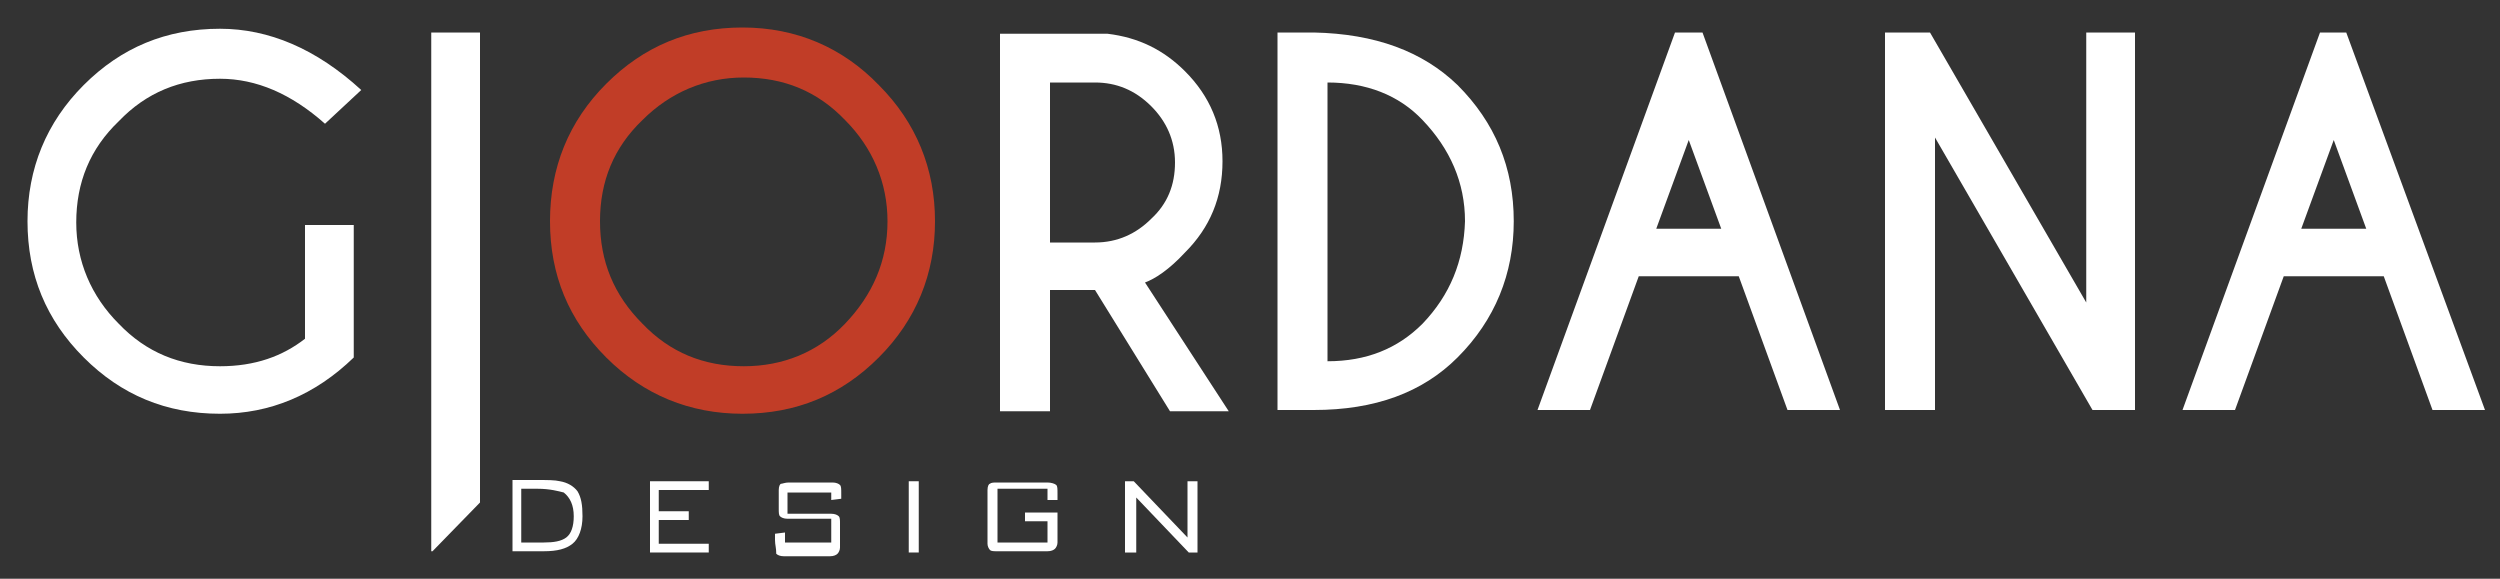 <?xml version="1.0" encoding="utf-8"?>
<!-- Generator: Adobe Illustrator 22.0.0, SVG Export Plug-In . SVG Version: 6.00 Build 0)  -->
<svg version="1.1" id="Layer_1" xmlns="http://www.w3.org/2000/svg" xmlns:xlink="http://www.w3.org/1999/xlink" x="0px" y="0px"
	 viewBox="0 0 200 46.3" style="enable-background:new 0 0 200 46.3;" xml:space="preserve">
<rect x="0" y="0" width="200" height="46.3" fill="#333333" stroke="none"/>
<style type="text/css">
	.st0{fill:#FFFFFF;}
	.st1{fill:none;}
	.st2{fill:#C13D27;}
</style>
<g>
	<g>
		<path class="st0" d="M46.6,41.3c0,1-0.3,1.8-0.8,2.2c-0.5,0.4-1.2,0.6-2.3,0.6H41v-5.7l1.9,0c0.9,0,1.5,0,1.9,0.1
			c0.6,0.1,1.1,0.4,1.4,0.8C46.5,39.8,46.6,40.4,46.6,41.3z M43,39.1h-1.3v4.3h1.8c0.8,0,1.4-0.1,1.8-0.4c0.4-0.3,0.6-0.9,0.6-1.7
			c0-0.9-0.3-1.5-0.8-1.9C44.7,39.3,44,39.1,43,39.1z"/>
		<path class="st0" d="M56.7,38.5v0.7h-4v1.7h2.4v0.7h-2.4v1.9h4v0.7H52v-5.7H56.7z"/>
		<path class="st0" d="M62,43.2v-0.5l0.8-0.1v0.8h3.7v-1.9h-3.5c-0.3,0-0.5-0.1-0.6-0.2c-0.1-0.1-0.1-0.3-0.1-0.6c0-0.1,0-0.1,0-0.2
			c0-0.1,0-0.1,0-0.2v-1.1c0-0.3,0.1-0.5,0.2-0.5s0.3-0.1,0.6-0.1h3.5c0.3,0,0.5,0.1,0.6,0.2c0.1,0.1,0.1,0.3,0.1,0.7v0.4l-0.8,0.1
			v-0.6h-3.5v1.7h3.5c0.3,0,0.5,0.1,0.6,0.2c0.1,0.1,0.1,0.3,0.1,0.6c0,0.1,0,0.2,0,0.3c0,0.1,0,0.2,0,0.3v1.3
			c0,0.2-0.1,0.4-0.2,0.5c-0.1,0.1-0.3,0.2-0.6,0.2h-3.7c-0.3,0-0.5-0.1-0.6-0.2C62.1,43.8,62,43.6,62,43.2z"/>
		<path class="st0" d="M73.5,38.5v5.7h-0.8v-5.7H73.5z"/>
		<path class="st0" d="M79,43.5v-4.3c0-0.3,0.1-0.5,0.2-0.5c0.1-0.1,0.3-0.1,0.6-0.1h4c0.3,0,0.6,0.1,0.7,0.2
			c0.1,0.1,0.1,0.3,0.1,0.7v0.5L83.8,40v-0.9h-4v4.3h4v-1.7h-1.8V41h2.6v2.4c0,0.2-0.1,0.4-0.2,0.5c-0.1,0.1-0.3,0.2-0.6,0.2h-4
			c-0.3,0-0.5,0-0.6-0.1C79.1,43.9,79,43.7,79,43.5z"/>
		<path class="st0" d="M90.7,38.5l4.3,4.5v-4.5h0.8v5.7l-0.7,0l-4.2-4.4v4.4H90v-5.7H90.7z"/>
	</g>
	<g>
		<path class="st1" d="M93.9,12.9c0-1.7-0.6-3.2-1.9-4.5c-1.2-1.2-2.7-1.9-4.5-1.9H84v12.7h3.6c1.7,0,3.2-0.6,4.5-1.9
			C93.3,16.2,93.9,14.7,93.9,12.9z"/>
		<path class="st1" d="M59.4,6.2c-3.2,0-5.9,1.1-8.1,3.4c-2.2,2.2-3.4,5-3.4,8.1c0,3.2,1.1,5.9,3.4,8.2c2.3,2.3,5,3.4,8.1,3.4
			c3.2,0,5.9-1.1,8.1-3.4c2.2-2.3,3.4-5,3.4-8.2c0-3.2-1.1-5.9-3.4-8.1C65.3,7.3,62.6,6.2,59.4,6.2z"/>
		<polygon class="st1" points="132.5,18.3 137.6,18.3 135,11.2 		"/>
		<path class="st1" d="M106.1,6.6v22.3c3.1,0,5.7-1,7.6-3c2.2-2.2,3.4-5,3.4-8.1c0-3.2-1.1-5.9-3.4-8.1
			C111.8,7.6,109.2,6.6,106.1,6.6z"/>
		<polygon class="st1" points="184.1,18.3 189.2,18.3 186.6,11.2 		"/>
		<path class="st0" d="M17.6,6.3c2.9,0,5.7,1.2,8.4,3.6l2.9-2.7c-3.6-3.3-7.4-4.9-11.3-4.9c-4.3,0-7.9,1.5-10.9,4.5
			c-3,3-4.5,6.7-4.5,10.9c0,4.3,1.5,7.9,4.5,10.9c3,3,6.6,4.5,10.9,4.5c4,0,7.6-1.5,10.7-4.5V18h-3.9v9.1c-1.8,1.4-4,2.2-6.8,2.2
			c-3.2,0-5.9-1.1-8.1-3.4c-2.2-2.2-3.4-5-3.4-8.1c0-3.2,1.1-5.9,3.4-8.1C11.7,7.4,14.4,6.3,17.6,6.3z"/>
		<polygon class="st0" points="38.4,2.6 34.5,2.6 34.5,44.1 34.6,44.1 38.4,40.2 		"/>
		<path class="st2" d="M59.4,2.2c-4.3,0-7.9,1.5-10.9,4.5S44,13.4,44,17.7s1.5,7.9,4.5,10.9s6.7,4.5,10.9,4.5
			c4.3,0,7.9-1.5,10.9-4.5c3-3,4.5-6.7,4.5-10.9s-1.5-7.9-4.5-10.9C67.4,3.8,63.7,2.2,59.4,2.2z M67.6,25.9c-2.2,2.3-5,3.4-8.1,3.4
			c-3.2,0-5.9-1.1-8.1-3.4c-2.3-2.3-3.4-5-3.4-8.2c0-3.2,1.1-5.9,3.4-8.1c2.2-2.2,5-3.4,8.1-3.4c3.2,0,5.9,1.1,8.1,3.4
			c2.2,2.2,3.4,5,3.4,8.1C71,20.9,69.8,23.6,67.6,25.9z"/>
		<path class="st0" d="M94.8,20.2c2-2,3-4.4,3-7.3c0-2.8-1-5.2-3-7.2c-1.7-1.7-3.7-2.7-6.2-3h-8.6v30.2H84v-9.7h3.6l6,9.7h4.7
			l-6.7-10.3C92.4,22.3,93.5,21.6,94.8,20.2z M84,19.3V6.6h3.6c1.7,0,3.2,0.6,4.5,1.9c1.2,1.2,1.9,2.7,1.9,4.5
			c0,1.8-0.6,3.3-1.9,4.5c-1.2,1.2-2.7,1.9-4.5,1.9H84z"/>
		<path class="st0" d="M105.1,2.6h-2.9v30.2h2.9c4.9,0,8.7-1.4,11.5-4.2c3-3,4.5-6.7,4.5-10.9c0-4.3-1.5-7.9-4.5-10.9
			C113.8,4.1,110,2.7,105.1,2.6z M113.8,25.9c-2,2-4.5,3-7.6,3V6.6c3.1,0,5.7,1,7.6,3c2.2,2.3,3.4,5,3.4,8.1
			C117.1,20.9,116,23.6,113.8,25.9z"/>
		<path class="st0" d="M134,2.6l-11,30.2h4.2l3.9-10.7h8l3.9,10.7h4.2l-11-30.2H134z M132.5,18.3l2.6-7.1l2.6,7.1H132.5z"/>
		<polygon class="st0" points="166.9,24.2 154.4,2.6 150.8,2.6 150.8,32.8 154.8,32.8 154.8,11 167.4,32.8 170.8,32.8 170.8,2.6 
			166.9,2.6 		"/>
		<path class="st0" d="M187.7,2.6h-2.1l-11,30.2h4.2l3.9-10.7h8l3.9,10.7h4.2L187.7,2.6z M184.1,18.3l2.6-7.1l2.6,7.1H184.1z"/>
	</g>
</g>
</svg>
